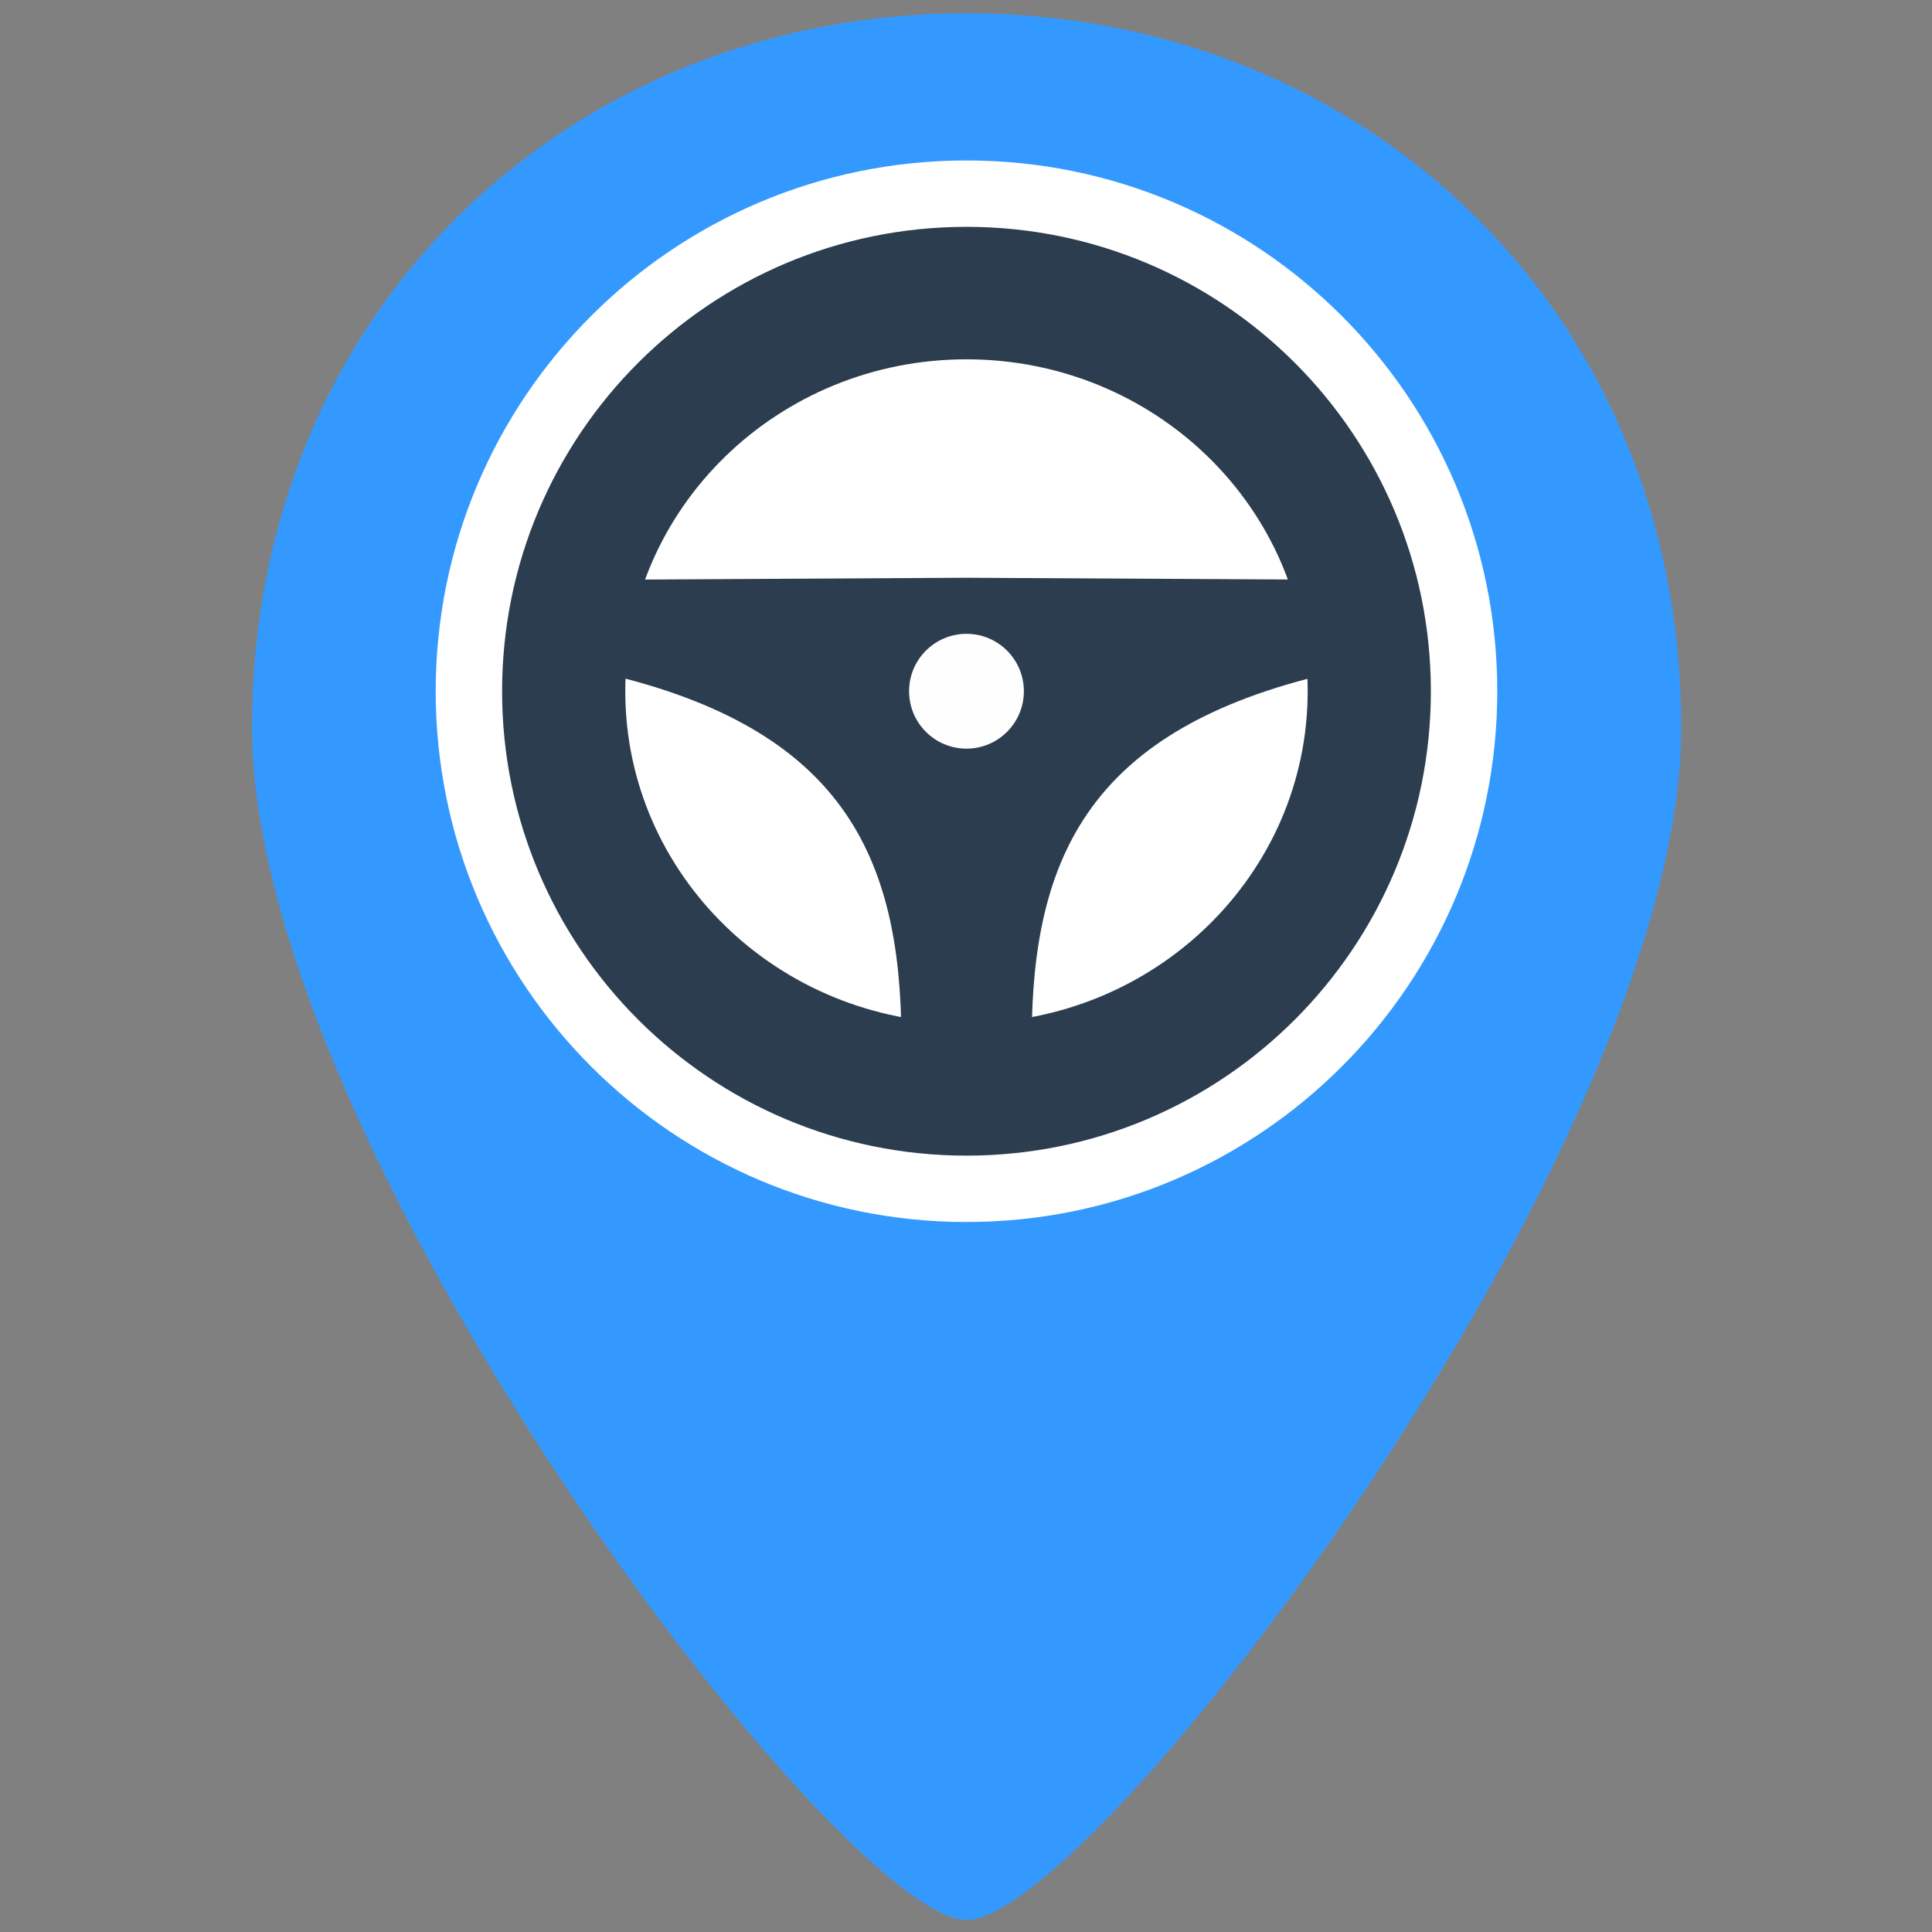 <svg xmlns="http://www.w3.org/2000/svg" width="512" height="512">
    <rect width="100%" height="100%" fill="#808080" stroke="none"/>
    <path style="stroke:none;fill-rule:evenodd;fill:#39f;fill-opacity:1"
          d="M256.129 3.516c104.578 0 189.418 78.171 189.418 189.343 0 111.211-156.027 315.957-189.379 315.957-33.352 0-189.383-204.75-189.383-315.957 0-111.172 84.766-189.343 189.344-189.343zm0 0"/>
    <path style="stroke:none;fill-rule:evenodd;fill:#fff;fill-opacity:1"
          d="M396.79 183.184c0 77.683-62.978 140.66-140.661 140.66-77.688 0-140.664-62.977-140.664-140.66 0-77.684 62.976-140.66 140.664-140.66 77.683 0 140.66 62.976 140.66 140.66zm0 0"/>
    <path style="stroke:none;fill-rule:evenodd;fill:#2c3d4f;fill-opacity:1"
          d="M379.195 183.184c0 67.968-55.097 123.07-123.066 123.07-67.973 0-123.07-55.102-123.07-123.07 0-67.97 55.097-123.07 123.07-123.07 67.969 0 123.066 55.1 123.066 123.07zm0 0"/>
    <path style="stroke:none;fill-rule:evenodd;fill:#fff;fill-opacity:1"
          d="M346.547 183.184c0-48.579-40.485-87.961-90.418-87.961-49.938 0-90.422 39.382-90.422 87.96 0 48.579 40.484 87.962 90.422 87.962 49.933 0 90.418-39.383 90.418-87.961zm0 0"/>
    <path style="stroke:none;fill-rule:evenodd;fill:#2c3d4f;fill-opacity:1"
          d="m156.66 153.656 99.469-.547v129.153c-1.524-7.024-17.203-.348-17.246-7.024-.156-48.523-15.758-82.226-78.91-96.816-2.188-.504 2.457-22.934-3.317-24.77zm198.938 0-99.47-.547v129.153c1.563-7.024 17.243-.348 17.282-7.024.117-48.484 15.719-82.187 78.91-96.777 2.188-.504-2.457-22.934 3.317-24.766zm0 0"/>
    <path style="stroke:none;fill-rule:evenodd;fill:#fefefe;fill-opacity:1"
          d="M271.34 183.184c0 8.402-6.813 15.214-15.211 15.214-8.402 0-15.215-6.812-15.215-15.214 0-8.403 6.813-15.215 15.215-15.215 8.398 0 15.21 6.812 15.21 15.215zm0 0"/>
</svg>